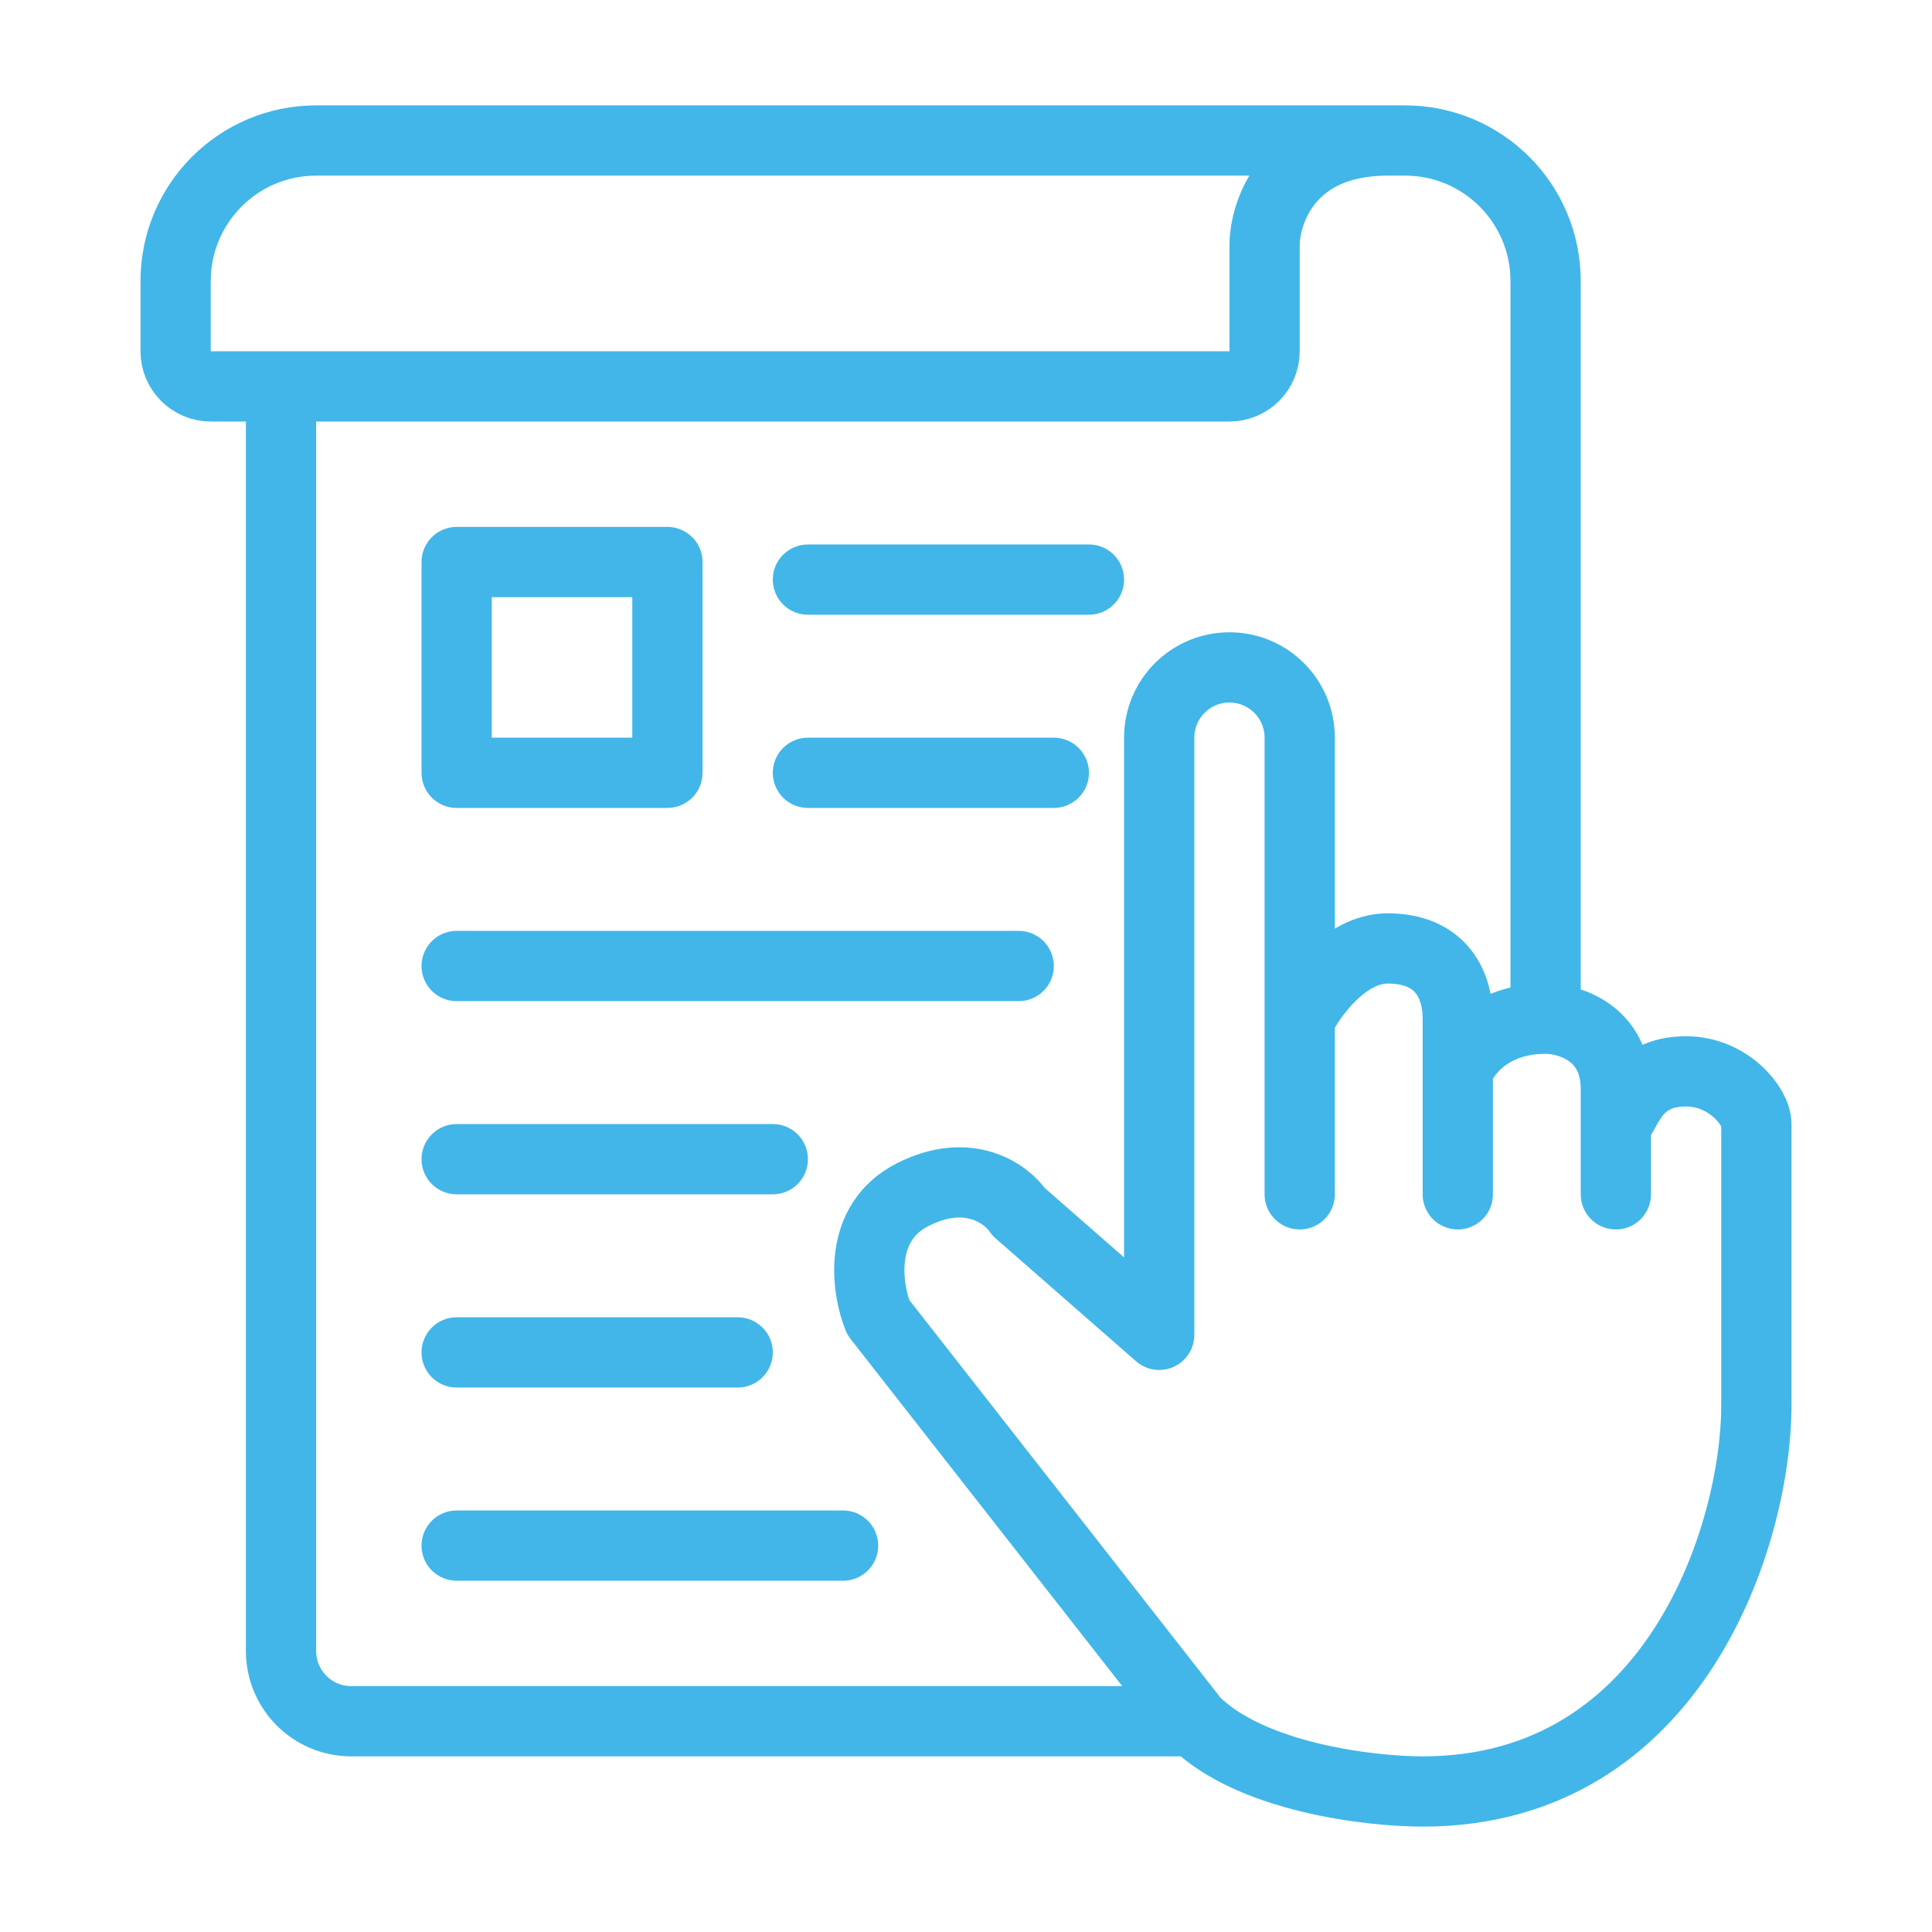 <svg width="55" height="55" viewBox="0 0 55 55" fill="none" xmlns="http://www.w3.org/2000/svg">
<path d="M39.5 4H9C6.791 4 5 5.791 5 8V10C5 10.552 5.448 11 6 11H8M39.5 4H40C42.209 4 44 5.791 44 8V11V29M39.5 4C36.7 4 36 6 36 7V10C36 10.552 35.552 11 35 11H8M44 29C42.4 29 41.667 30 41.5 30.5M44 29C44.667 29 46 29.4 46 31C46 31.361 46 31.695 46 32M8 11V47C8 48.105 8.895 49 10 49H34M34 49L25 37.5C24.667 36.667 24.4 34.8 26 34C27.6 33.2 28.667 34 29 34.5L33 38V21C33 19.895 33.895 19 35 19V19C36.105 19 37 19.895 37 21V29M34 49C35.6 50.6 39 51 40.5 51C47.7 51 50 43.667 50 40V32C50 31.5 49.203 30.5 48 30.5C46.5 30.5 46.333 31.667 46 32M37 34V29M37 29C37.333 28.333 38.3 27 39.5 27C41 27 41.5 28 41.5 29V30.5M41.5 34V30.5M46 32C46 33.044 46 33.742 46 34V32ZM23 16.5H31M23 22H30M13 27.5H29M13 33H22M13 38.5H21M13 44H24M13 16V22H19V16H13Z" stroke="#42B6E8" stroke-width="2" stroke-linecap="round" stroke-linejoin="round"/>
</svg>
